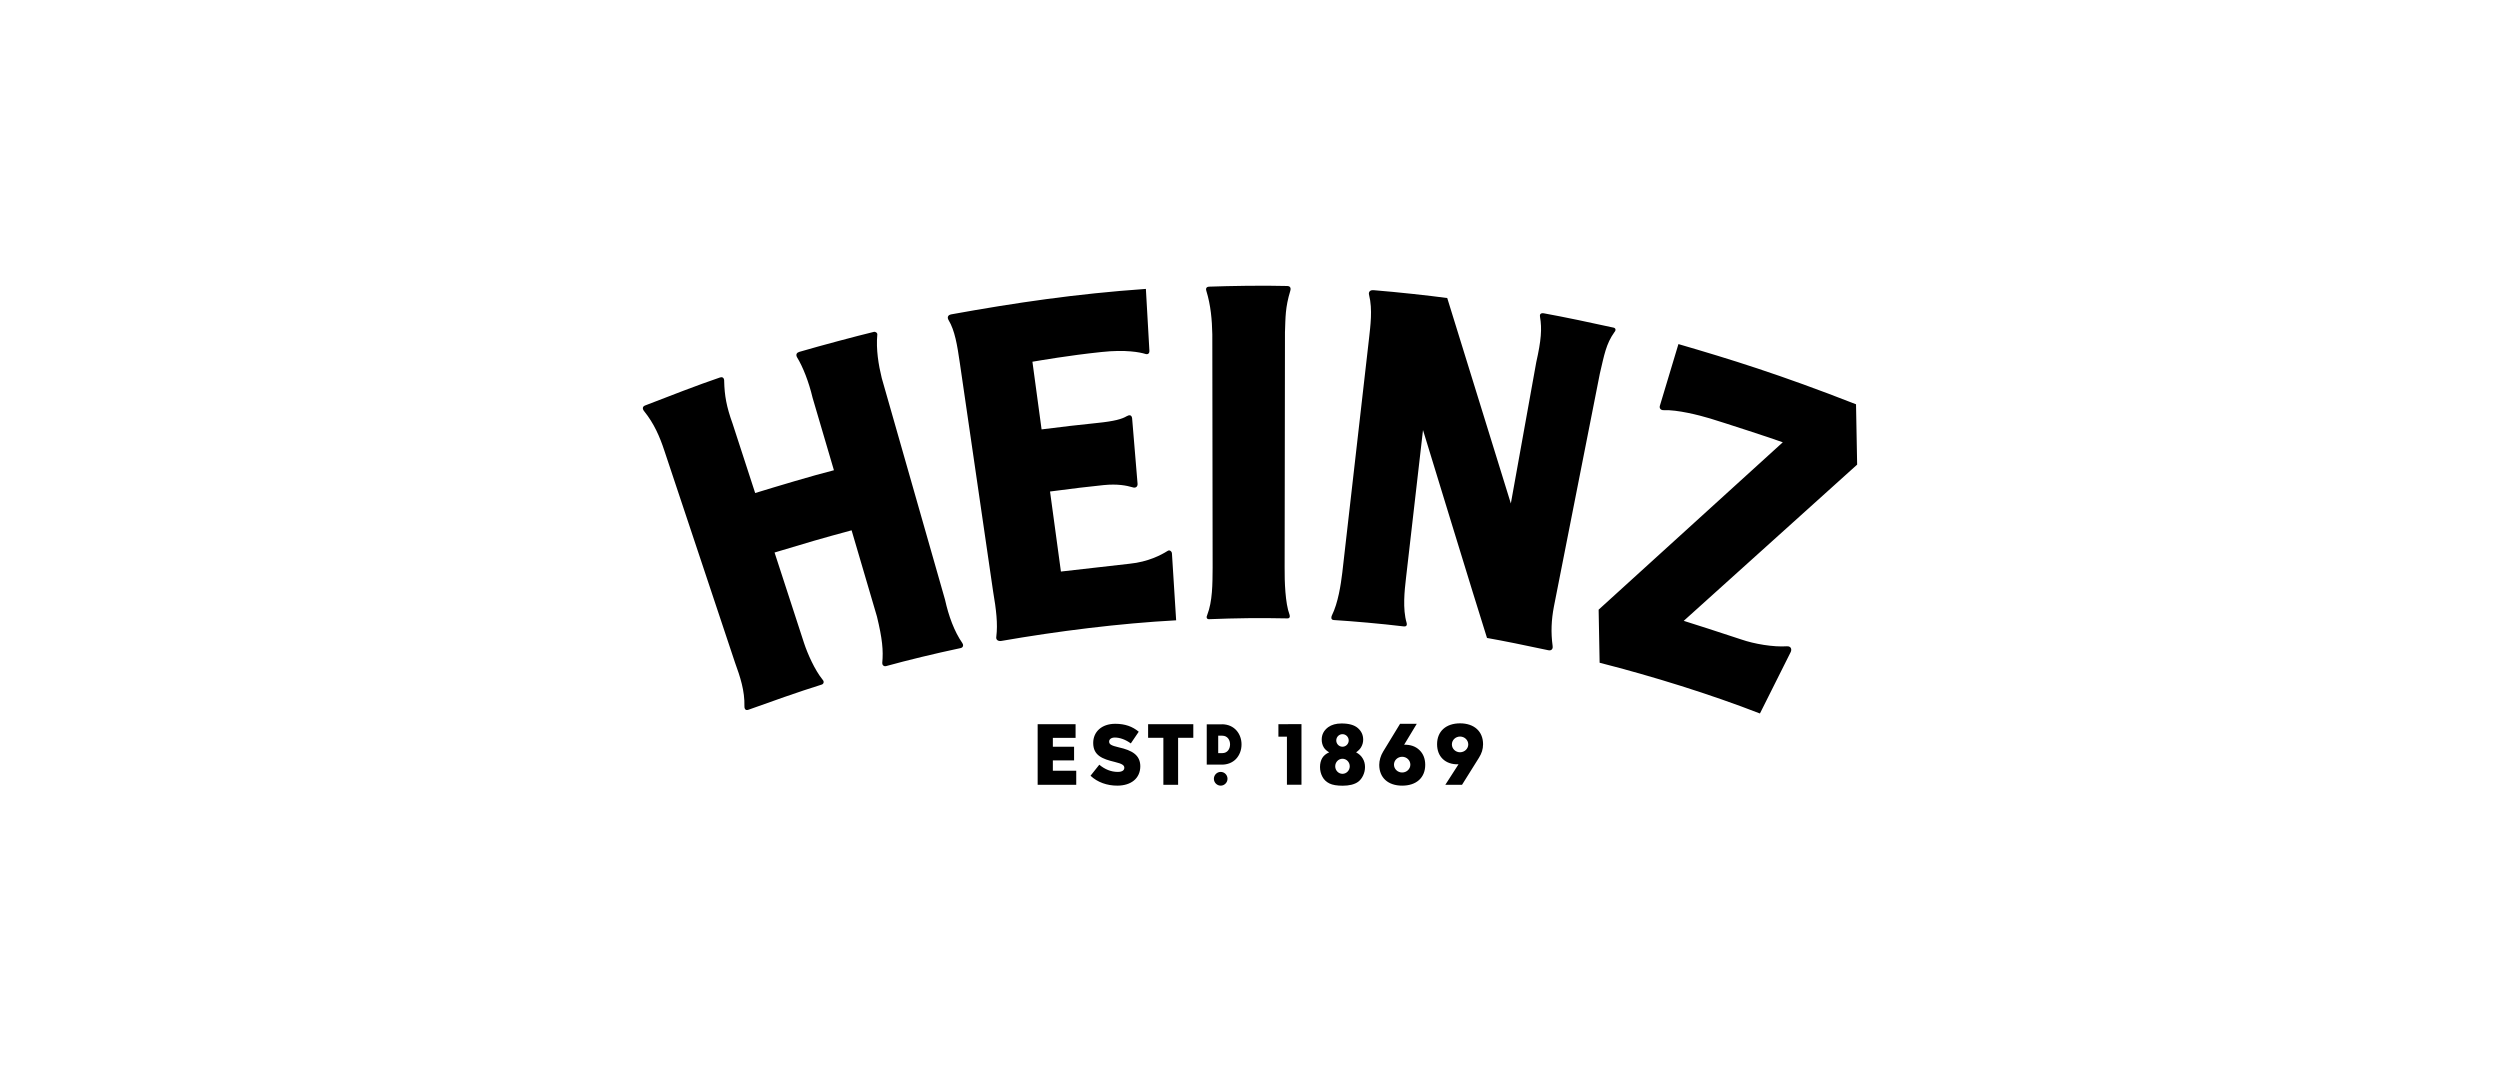 <svg width="210" height="90" viewBox="0 0 210 90" fill="none" xmlns="http://www.w3.org/2000/svg">
<path d="M88.44 64.74H90.404V65.922H87.163V60.832H90.349V61.981H88.44V62.725H90.223V63.874H88.44V64.74ZM96.441 61.976H97.723V65.922H98.961V61.976H100.238V60.832H96.441V61.976ZM93.992 62.781C93.326 62.625 93.167 62.52 93.167 62.292C93.167 62.114 93.326 61.953 93.645 61.953C94.069 61.953 94.548 62.126 94.988 62.447L95.654 61.465C95.131 61.026 94.498 60.799 93.684 60.799C92.534 60.799 91.829 61.476 91.829 62.409C91.829 63.469 92.616 63.757 93.635 64.002C94.284 64.157 94.443 64.29 94.443 64.496C94.443 64.712 94.251 64.84 93.893 64.84C93.337 64.84 92.809 64.629 92.341 64.235L91.604 65.162C92.193 65.717 93.002 65.994 93.849 65.994C95.01 65.994 95.786 65.384 95.786 64.357C95.775 63.419 95.093 63.03 93.992 62.781ZM102.329 63.263H102.665C103.122 63.263 103.325 62.892 103.325 62.525C103.325 62.175 103.122 61.798 102.665 61.798H102.329V63.263ZM101.966 65.417C101.966 65.101 102.225 64.84 102.538 64.84C102.858 64.84 103.111 65.101 103.111 65.417C103.111 65.734 102.852 65.994 102.538 65.994C102.225 65.994 101.966 65.734 101.966 65.417L102.637 60.838C103.721 60.838 104.288 61.681 104.288 62.52C104.294 62.991 104.123 63.441 103.821 63.757C103.523 64.063 103.111 64.229 102.637 64.229H101.366V60.843H102.637M107.386 60.832V61.881H108.102V65.917H109.324V60.827L107.386 60.832ZM114.661 64.429C114.661 64.684 114.606 64.918 114.502 65.14C114.397 65.362 114.265 65.528 114.111 65.65C113.957 65.772 113.764 65.856 113.533 65.917C113.302 65.972 113.06 66 112.796 66C112.306 66 111.932 65.939 111.673 65.811C111.415 65.684 111.217 65.5 111.084 65.251C110.952 65.006 110.881 64.729 110.881 64.429C110.881 64.135 110.947 63.88 111.068 63.674C111.195 63.469 111.387 63.308 111.651 63.197C111.448 63.08 111.305 62.947 111.211 62.803C111.084 62.603 111.024 62.375 111.024 62.12C111.024 61.698 111.206 61.354 111.569 61.082C111.855 60.877 112.229 60.771 112.691 60.771C113.308 60.771 113.764 60.899 114.062 61.16C114.359 61.42 114.507 61.742 114.507 62.131C114.507 62.359 114.447 62.569 114.331 62.769C114.243 62.919 114.106 63.058 113.913 63.197C114.166 63.33 114.348 63.502 114.474 63.719C114.601 63.929 114.661 64.168 114.661 64.429ZM112.246 62.198C112.246 62.486 112.477 62.725 112.768 62.725C113.06 62.725 113.291 62.486 113.291 62.198C113.291 61.909 113.06 61.67 112.768 61.67C112.477 61.67 112.246 61.909 112.246 62.198ZM113.379 64.368C113.379 64.018 113.104 63.735 112.768 63.735C112.433 63.735 112.158 64.018 112.158 64.368C112.158 64.718 112.433 65.001 112.768 65.001C113.104 65.001 113.379 64.718 113.379 64.368ZM119.719 64.246C119.719 65.323 118.976 65.994 117.782 65.994C116.593 65.994 115.856 65.323 115.856 64.246C115.856 63.885 115.977 63.474 116.18 63.141L117.606 60.799H119.009L117.947 62.558C118.475 62.542 118.915 62.697 119.234 63.008C119.554 63.313 119.719 63.741 119.719 64.246ZM118.47 64.229C118.47 63.868 118.161 63.569 117.782 63.569C117.402 63.569 117.094 63.863 117.094 64.229C117.094 64.596 117.402 64.89 117.782 64.89C118.161 64.89 118.47 64.596 118.47 64.229ZM124.578 62.52C124.572 62.936 124.468 63.275 124.231 63.652L122.811 65.922H121.408L122.514 64.201H122.509C121.964 64.218 121.507 64.063 121.183 63.746C120.874 63.447 120.715 63.019 120.715 62.514C120.715 61.432 121.458 60.76 122.652 60.76C123.835 60.766 124.578 61.437 124.578 62.52ZM123.334 62.531C123.334 62.17 123.026 61.87 122.646 61.87C122.267 61.87 121.958 62.164 121.958 62.531C121.958 62.897 122.267 63.191 122.646 63.191C123.026 63.186 123.334 62.892 123.334 62.531ZM98.444 46.505C98.444 46.339 98.263 46.139 98.059 46.289C97.558 46.605 96.457 47.199 94.878 47.355L89.117 48.01L88.203 41.287C89.903 41.06 91.62 40.854 92.694 40.749C93.882 40.627 94.658 40.793 95.109 40.926C95.428 41.043 95.577 40.843 95.555 40.632L95.098 35.137C95.06 34.837 94.856 34.837 94.647 34.959C94.256 35.193 93.645 35.381 92.149 35.531C90.729 35.675 89.084 35.864 87.493 36.069L86.723 30.385C87.411 30.274 89.716 29.864 92.523 29.569C94.576 29.347 95.775 29.597 96.193 29.725C96.447 29.819 96.557 29.647 96.551 29.492L96.254 24.268C90.377 24.679 85.248 25.439 79.91 26.405C79.602 26.461 79.552 26.672 79.684 26.894C80.207 27.765 80.405 28.964 80.631 30.524L83.421 49.68C83.685 51.218 83.823 52.417 83.691 53.466C83.63 53.777 83.878 53.877 84.114 53.838C88.803 53.022 94.036 52.361 98.796 52.106L98.444 46.505ZM101.559 52.012C103.837 51.923 105.769 51.895 108.135 51.945C108.355 51.951 108.372 51.779 108.316 51.618C107.964 50.679 107.898 48.876 107.909 47.654L107.937 27.91C107.986 26.639 107.953 25.85 108.388 24.418C108.421 24.302 108.46 24.035 108.135 24.024C106.104 23.968 103.265 24.018 101.57 24.079C101.262 24.091 101.295 24.324 101.333 24.435C101.702 25.628 101.812 26.872 101.834 28.087L101.861 47.665C101.85 49.064 101.856 50.496 101.405 51.662C101.306 51.862 101.366 52.017 101.559 52.012ZM134.384 31.396C134.758 29.802 134.907 28.887 135.611 27.899C135.76 27.738 135.721 27.56 135.54 27.521C133.784 27.133 131.314 26.611 129.679 26.317C129.398 26.272 129.321 26.428 129.36 26.611C129.536 27.616 129.459 28.598 129.046 30.424L126.911 42.292L121.568 25.034C119.994 24.823 117.479 24.546 115.371 24.374C115.069 24.352 114.937 24.535 115.003 24.779C115.311 26.006 115.107 27.404 115.003 28.393L112.752 48.109C112.631 49.103 112.405 50.635 111.877 51.701C111.844 51.762 111.739 52.067 112.042 52.084C113.649 52.184 116.015 52.389 117.903 52.617C118.09 52.639 118.222 52.572 118.156 52.317C117.809 51.14 117.985 49.597 118.101 48.581L119.532 36.125C119.581 36.275 124.039 50.874 124.908 53.588C126.377 53.849 127.979 54.177 130.064 54.621C130.378 54.687 130.455 54.432 130.422 54.271C130.262 53.116 130.317 52.051 130.527 50.957C130.521 50.957 134.39 31.39 134.384 31.396ZM150.101 54.288C148.951 54.365 147.36 54.093 146.271 53.716C143.8 52.9 142.958 52.633 141.434 52.151L156 39.028L155.906 33.96C149.484 31.446 145.308 30.163 140.988 28.903L139.43 34.082C139.37 34.266 139.474 34.465 139.755 34.454C140.889 34.41 142.699 34.865 143.635 35.148C144.735 35.481 148.885 36.83 149.754 37.152L134.285 51.212L134.368 55.67C138.831 56.808 143.662 58.312 147.834 59.933L150.42 54.77C150.519 54.56 150.469 54.271 150.101 54.288ZM80.835 54.016C80.152 53.028 79.684 51.74 79.382 50.374L74.066 31.756C73.791 30.641 73.582 29.336 73.692 28.126C73.725 27.965 73.543 27.849 73.411 27.876C71.898 28.243 69.019 29.009 67.138 29.558C66.934 29.619 66.824 29.775 66.95 30.008C67.451 30.829 67.936 32.062 68.26 33.422L70.049 39.5C68.348 39.927 65.184 40.877 63.434 41.415L61.53 35.564C61.029 34.177 60.859 33.233 60.831 32.034C60.831 32.034 60.87 31.584 60.484 31.706C58.674 32.317 56.082 33.327 54.189 34.06C53.952 34.149 53.947 34.354 54.123 34.56C54.926 35.559 55.411 36.652 55.807 37.857L61.739 55.653C62.179 56.863 62.565 58.023 62.532 59.339C62.526 59.456 62.575 59.733 62.873 59.617C64.623 58.989 67.138 58.09 69.019 57.507C69.196 57.452 69.251 57.252 69.097 57.091C68.436 56.275 67.836 54.915 67.539 54.016L65.063 46.411C67.726 45.606 69.025 45.223 71.534 44.546L73.664 51.79C74.115 53.649 74.209 54.632 74.11 55.686C74.093 55.825 74.22 56.008 74.429 55.953C76.228 55.459 78.474 54.909 80.697 54.438C80.956 54.376 80.922 54.132 80.835 54.016Z" fill="black"/>
</svg>

